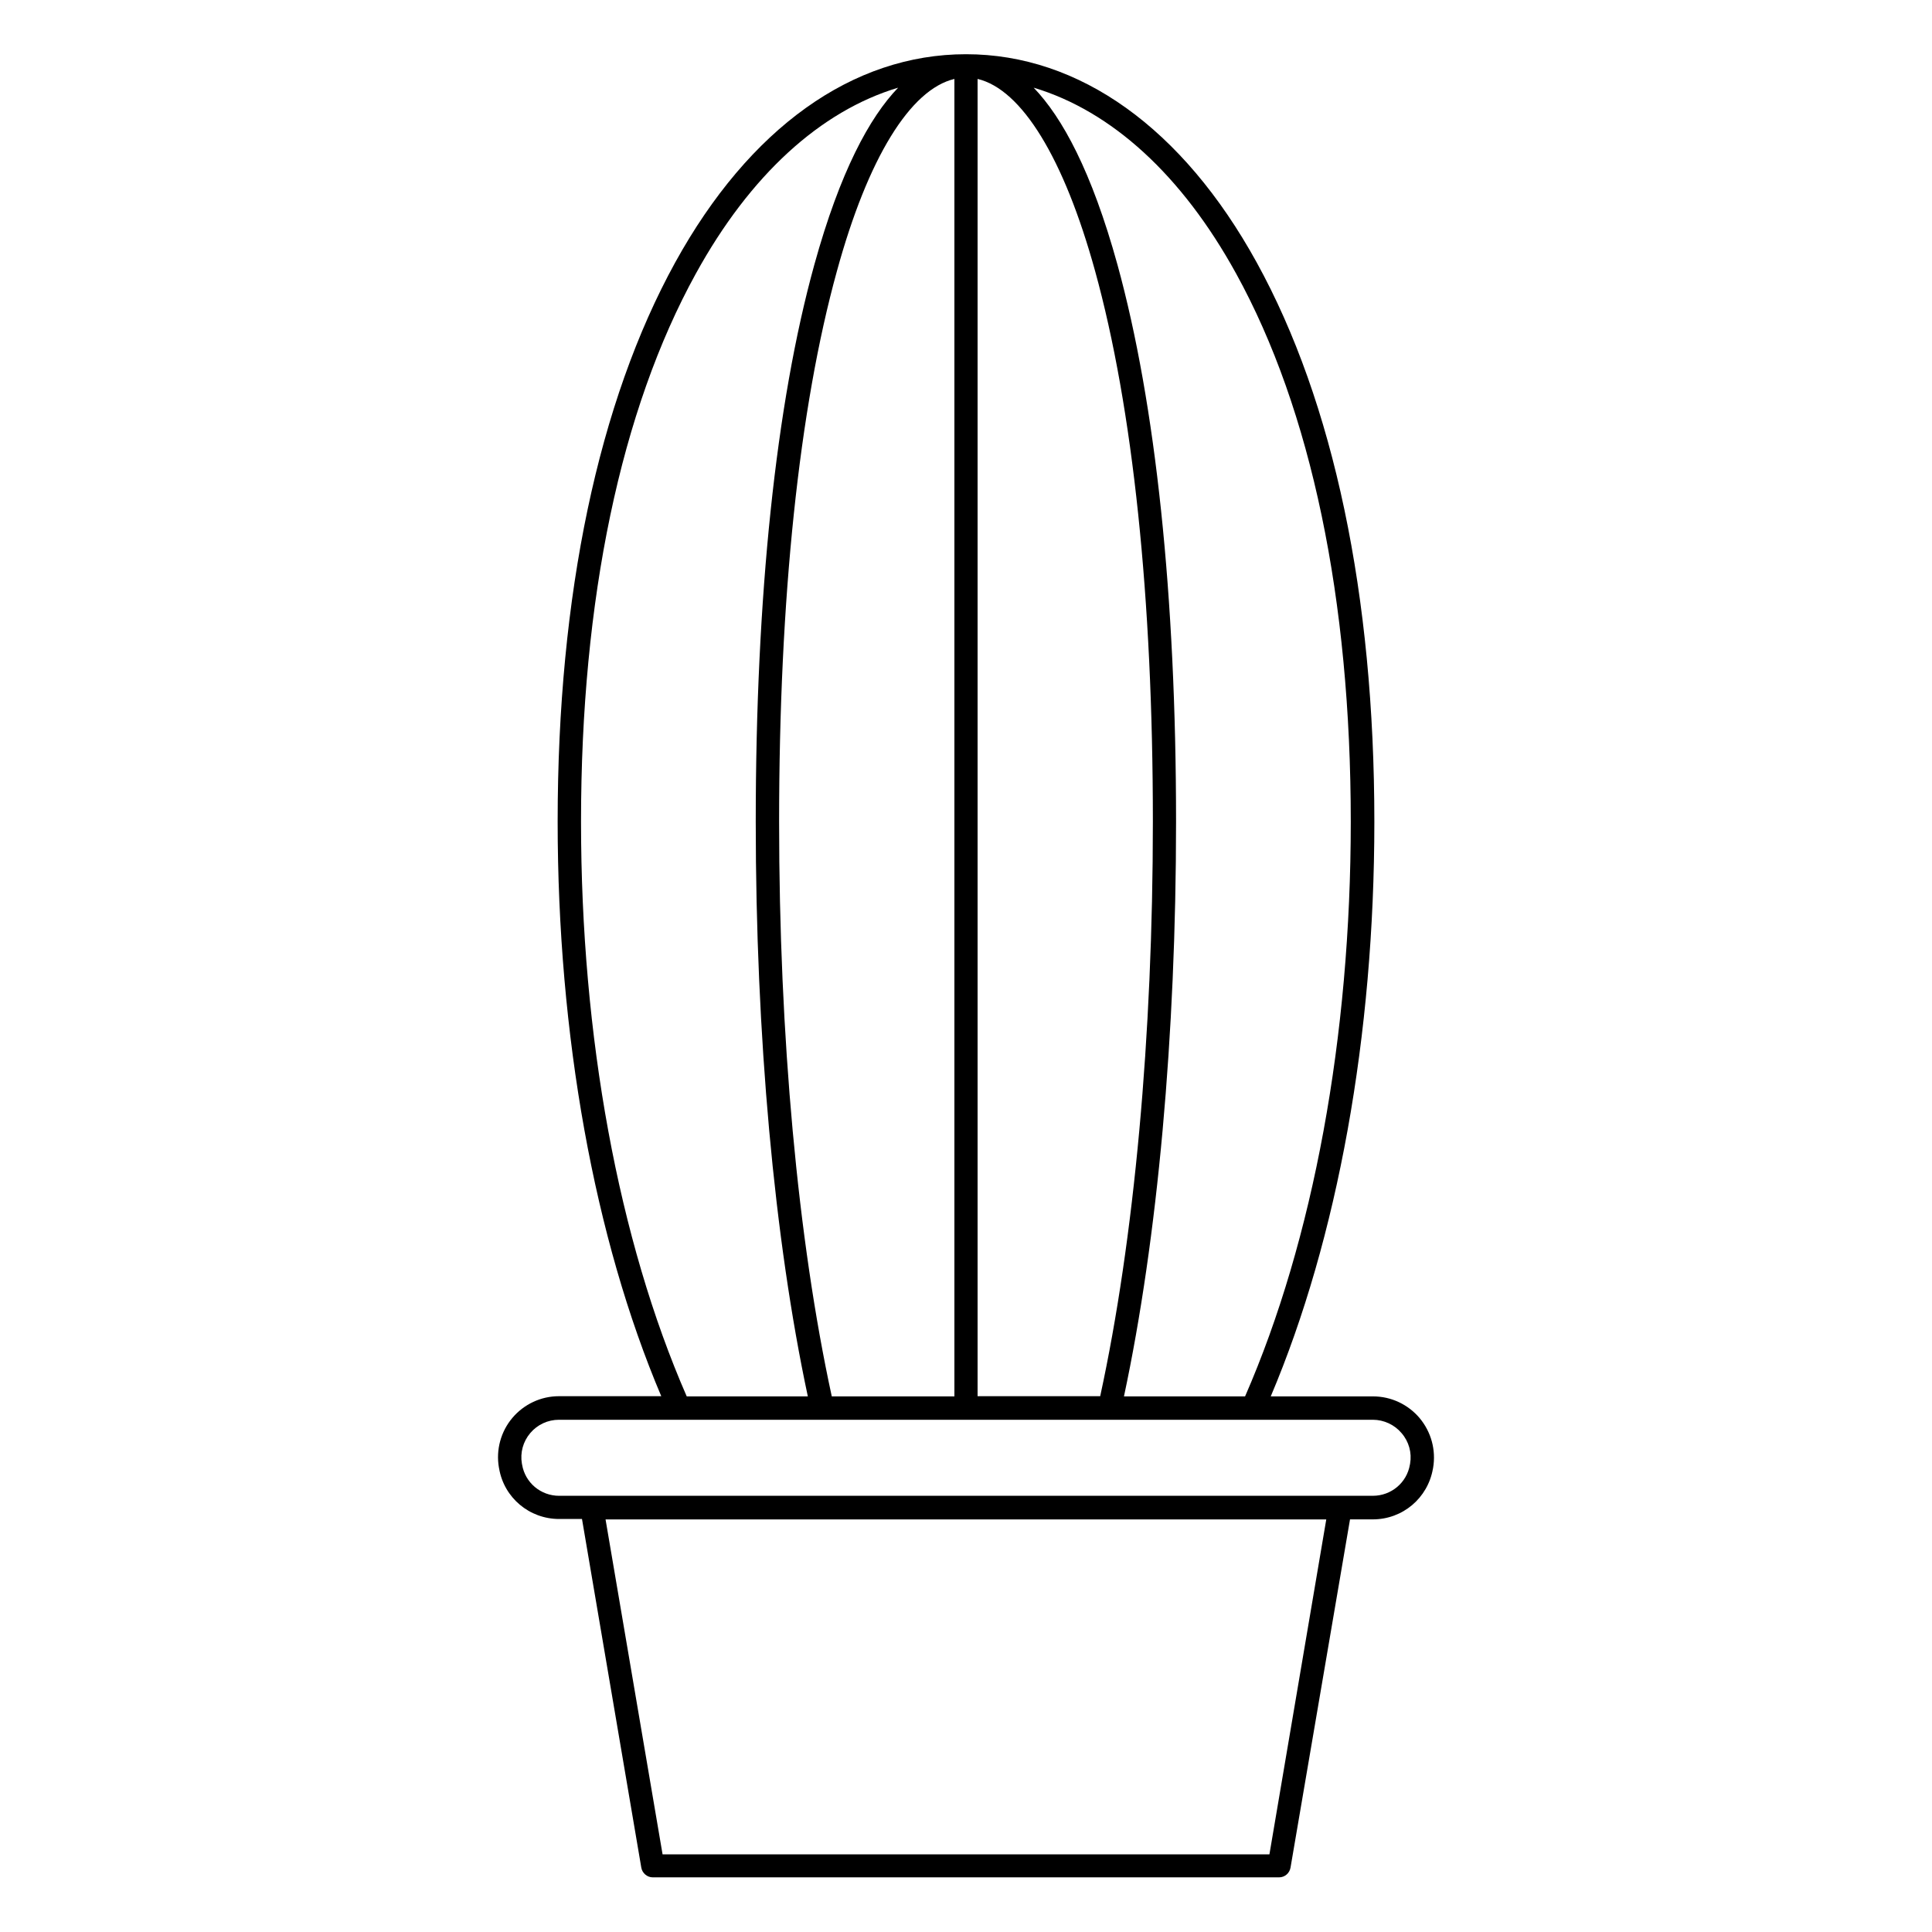 <?xml version="1.0" encoding="UTF-8"?>
<!-- Uploaded to: SVG Repo, www.svgrepo.com, Generator: SVG Repo Mixer Tools -->
<svg fill="#000000" width="800px" height="800px" version="1.1" viewBox="144 144 512 512" xmlns="http://www.w3.org/2000/svg">
 <path d="m520.21 519.8c-3.074-3.629-7.559-5.742-12.344-5.742h-27.105c17.734-41.867 27.457-95.723 27.457-152.3 0-59.953-10.781-111.19-31.188-148.22-19.594-35.57-46.953-55.168-77.027-55.168-30.078 0-57.434 19.598-77.031 55.117-20.402 37.031-31.188 88.266-31.188 148.22 0 56.629 9.723 110.48 27.457 152.3h-27.105c-4.785 0-9.27 2.117-12.344 5.742-3.074 3.629-4.383 8.465-3.578 13.148l0.051 0.25c1.309 7.758 8.012 13.402 15.922 13.402h6.047l15.719 92.398c0.25 1.461 1.562 2.57 3.023 2.57h166c1.512 0 2.769-1.109 3.023-2.57l15.77-92.297h6.047c7.91 0 14.559-5.644 15.922-13.402l0.051-0.25c0.801-4.734-0.508-9.523-3.582-13.199zm-117.14-5.742v-349.14c11.688 2.769 22.871 20.957 31.137 50.883 10.027 36.324 15.316 86.758 15.316 145.9 0 56.828-4.938 110.79-13.957 152.3l-32.496 0.004zm-6.144-349.14v349.14h-32.496c-9.02-41.516-13.957-95.473-13.957-152.3 0-59.148 5.289-109.63 15.316-145.9 8.211-29.98 19.449-48.168 31.137-50.938zm74.664 51.59c19.902 36.125 30.379 86.352 30.379 145.25 0 56.879-9.926 110.89-28.012 152.3h-32.094c8.918-41.766 13.805-95.672 13.805-152.3 0-59.703-5.391-110.74-15.516-147.57-6.852-24.836-14.66-39.094-22.219-46.953 20.656 6.191 39.297 23.172 53.656 49.27zm-143.18 0c14.359-26.098 33-43.078 53.605-49.273-7.559 7.859-15.367 22.168-22.219 46.953-10.176 36.828-15.516 87.863-15.516 147.57 0 56.68 4.887 110.54 13.805 152.3h-32.094c-18.086-41.414-28.012-95.422-28.012-152.3 0-58.945 10.531-109.12 30.43-145.25zm152 418.92h-160.82l-15.113-88.77h191zm37.281-103.54-0.051 0.25c-0.805 4.785-4.938 8.262-9.824 8.262l-215.63 0.004c-4.887 0-9.02-3.477-9.824-8.262l-0.051-0.25c-0.504-2.922 0.301-5.844 2.215-8.113 1.914-2.266 4.684-3.527 7.609-3.527h215.68c2.922 0 5.742 1.309 7.609 3.527 1.965 2.266 2.769 5.238 2.266 8.109z"/>
</svg>